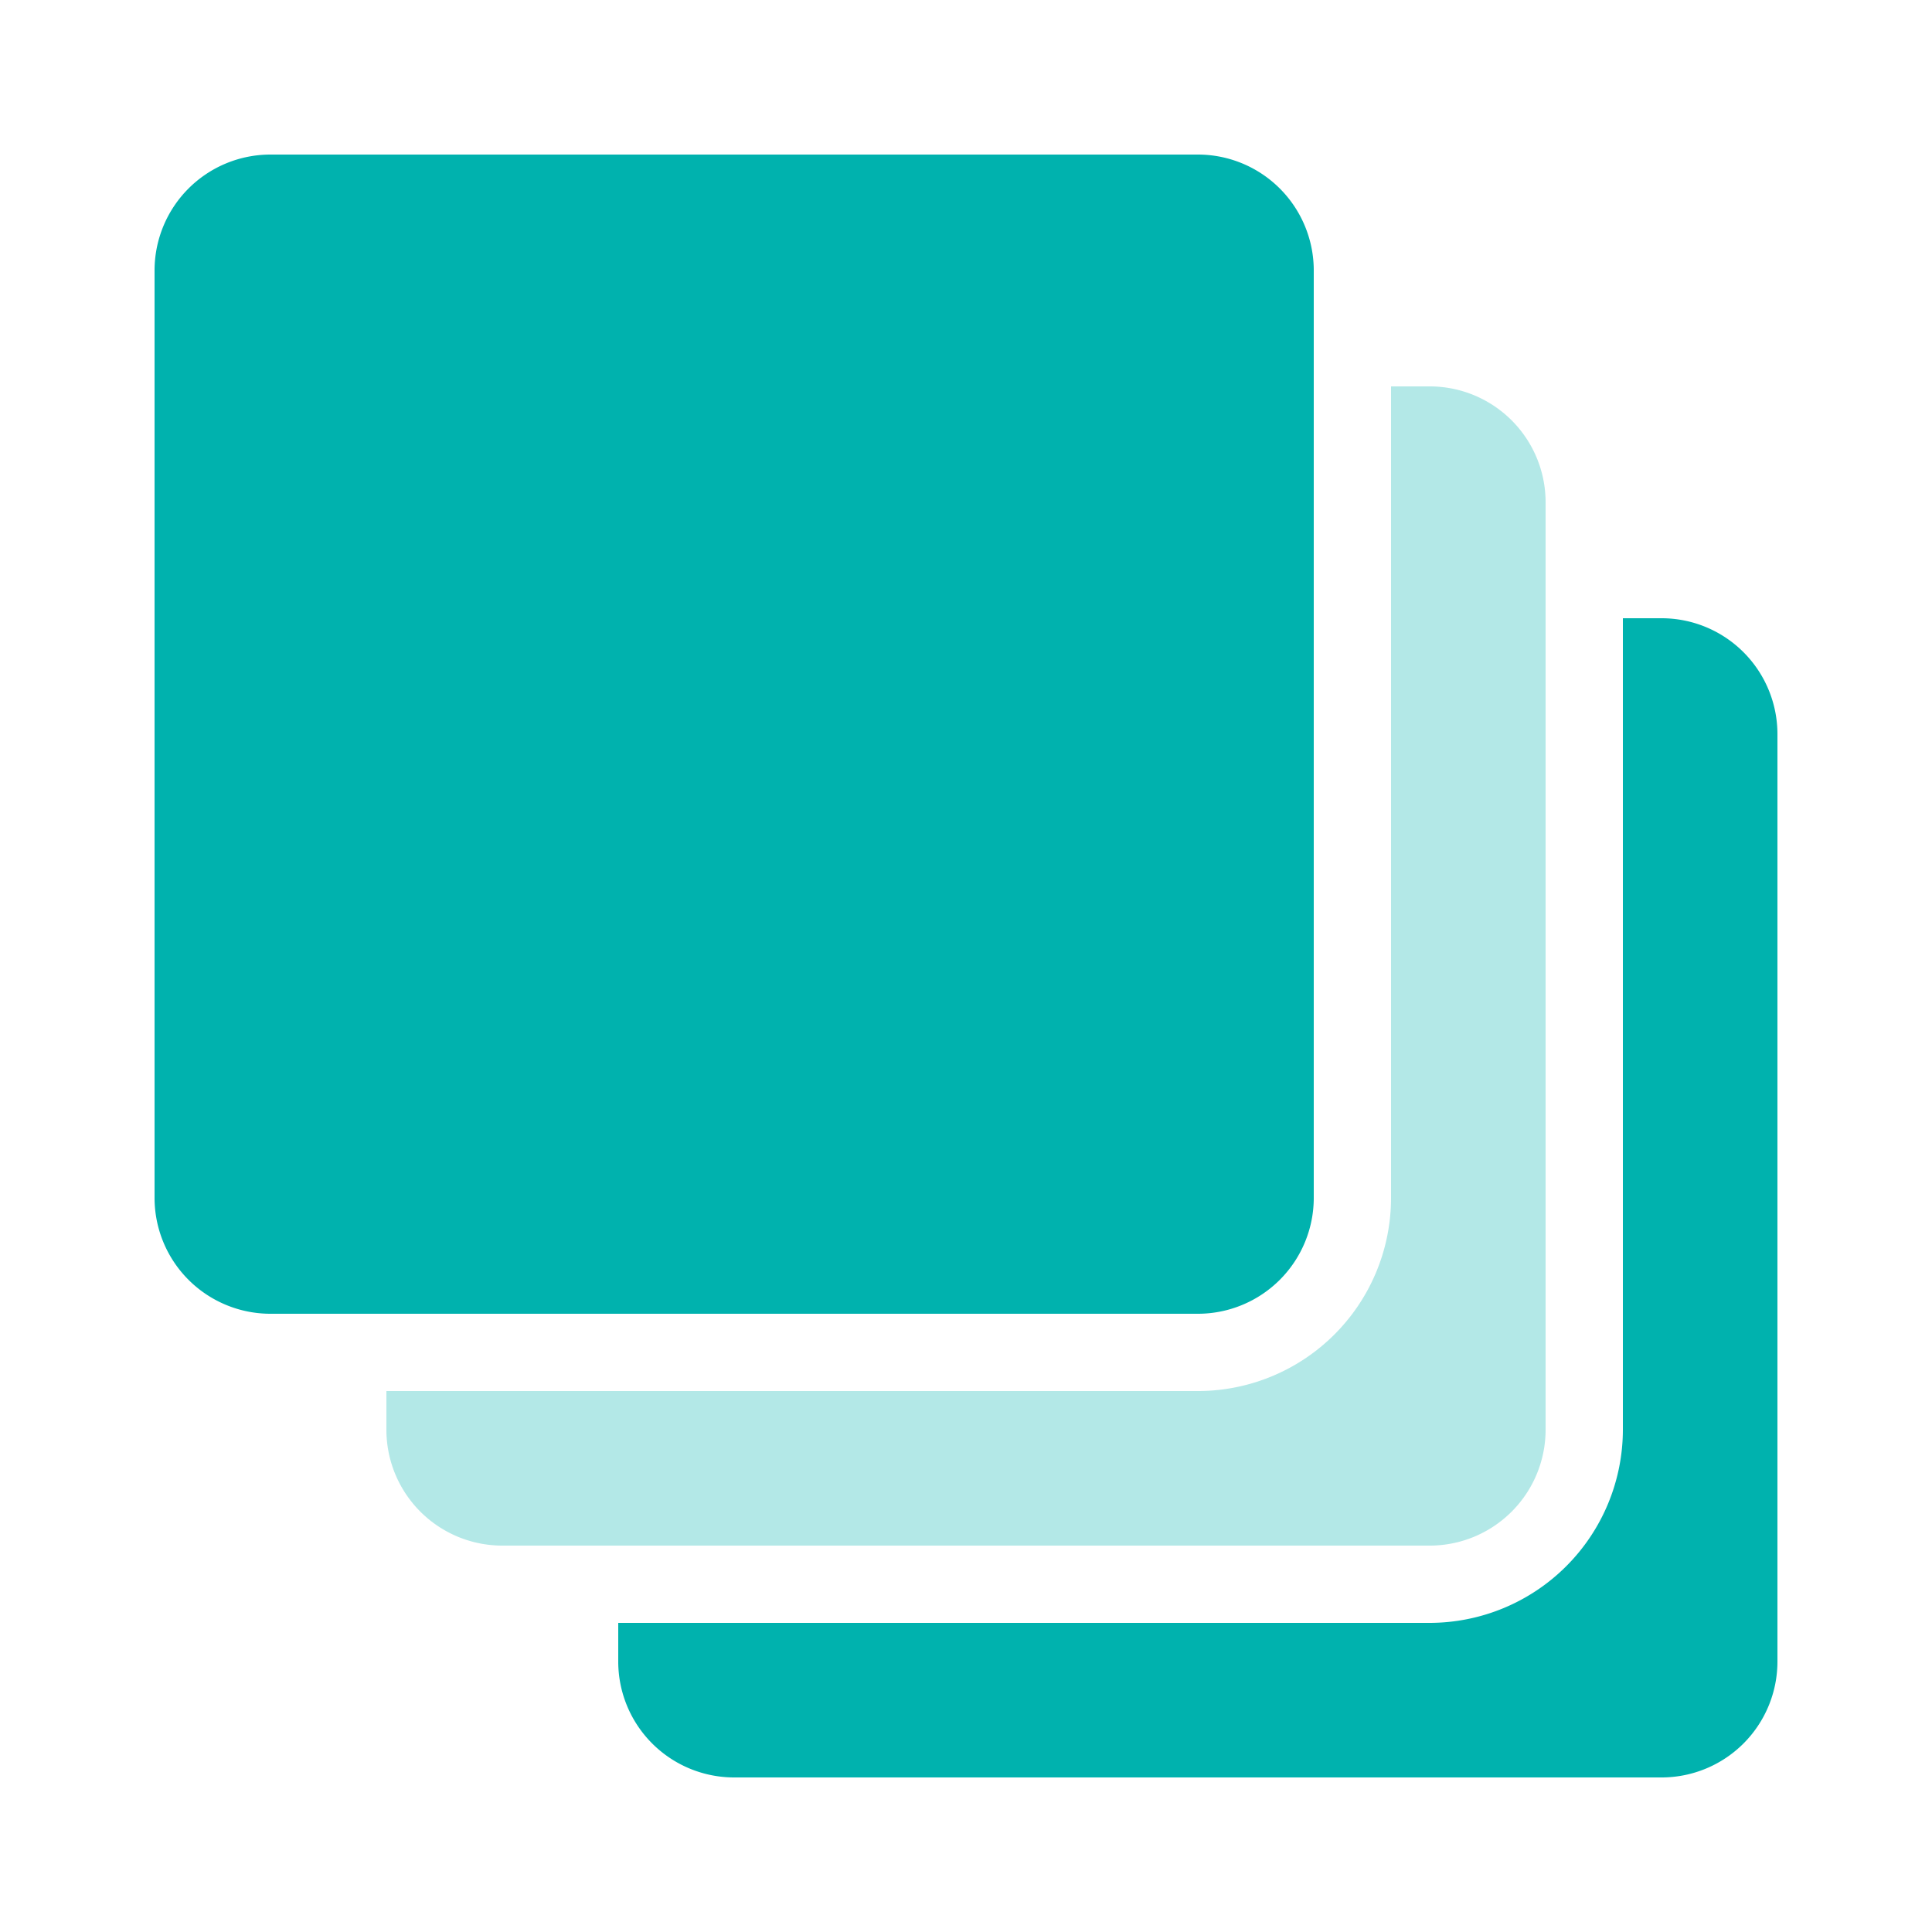 <svg id="Icon_Multiple_Shape" xmlns="http://www.w3.org/2000/svg" width="40" height="40" viewBox="0 0 40 40">
  <path id="Path" d="M0,0H40V40H0Z" fill="none"/>
  <path id="Path-2" data-name="Path" d="M31.2,33.6H12a2.4,2.4,0,0,1-2.4-2.4v-.8H26.4a4.005,4.005,0,0,0,4-4V9.6h.8A2.4,2.4,0,0,1,33.6,12V31.2A2.4,2.4,0,0,1,31.2,33.6ZM21.6,24H2.4A2.4,2.4,0,0,1,0,21.6V2.4A2.4,2.4,0,0,1,2.4,0H21.6A2.4,2.4,0,0,1,24,2.4V21.6A2.4,2.4,0,0,1,21.6,24Z" transform="translate(3.2 3.2)" fill="#00b2ae"/>
  <path id="Path-3" data-name="Path" d="M20.8,0h.8A2.4,2.4,0,0,1,24,2.4V21.6A2.4,2.4,0,0,1,21.6,24H2.4A2.4,2.4,0,0,1,0,21.6v-.8H16.8a4,4,0,0,0,4-4Z" transform="translate(8 8)" fill="#00b2ae" opacity="0.3"/>
</svg>
